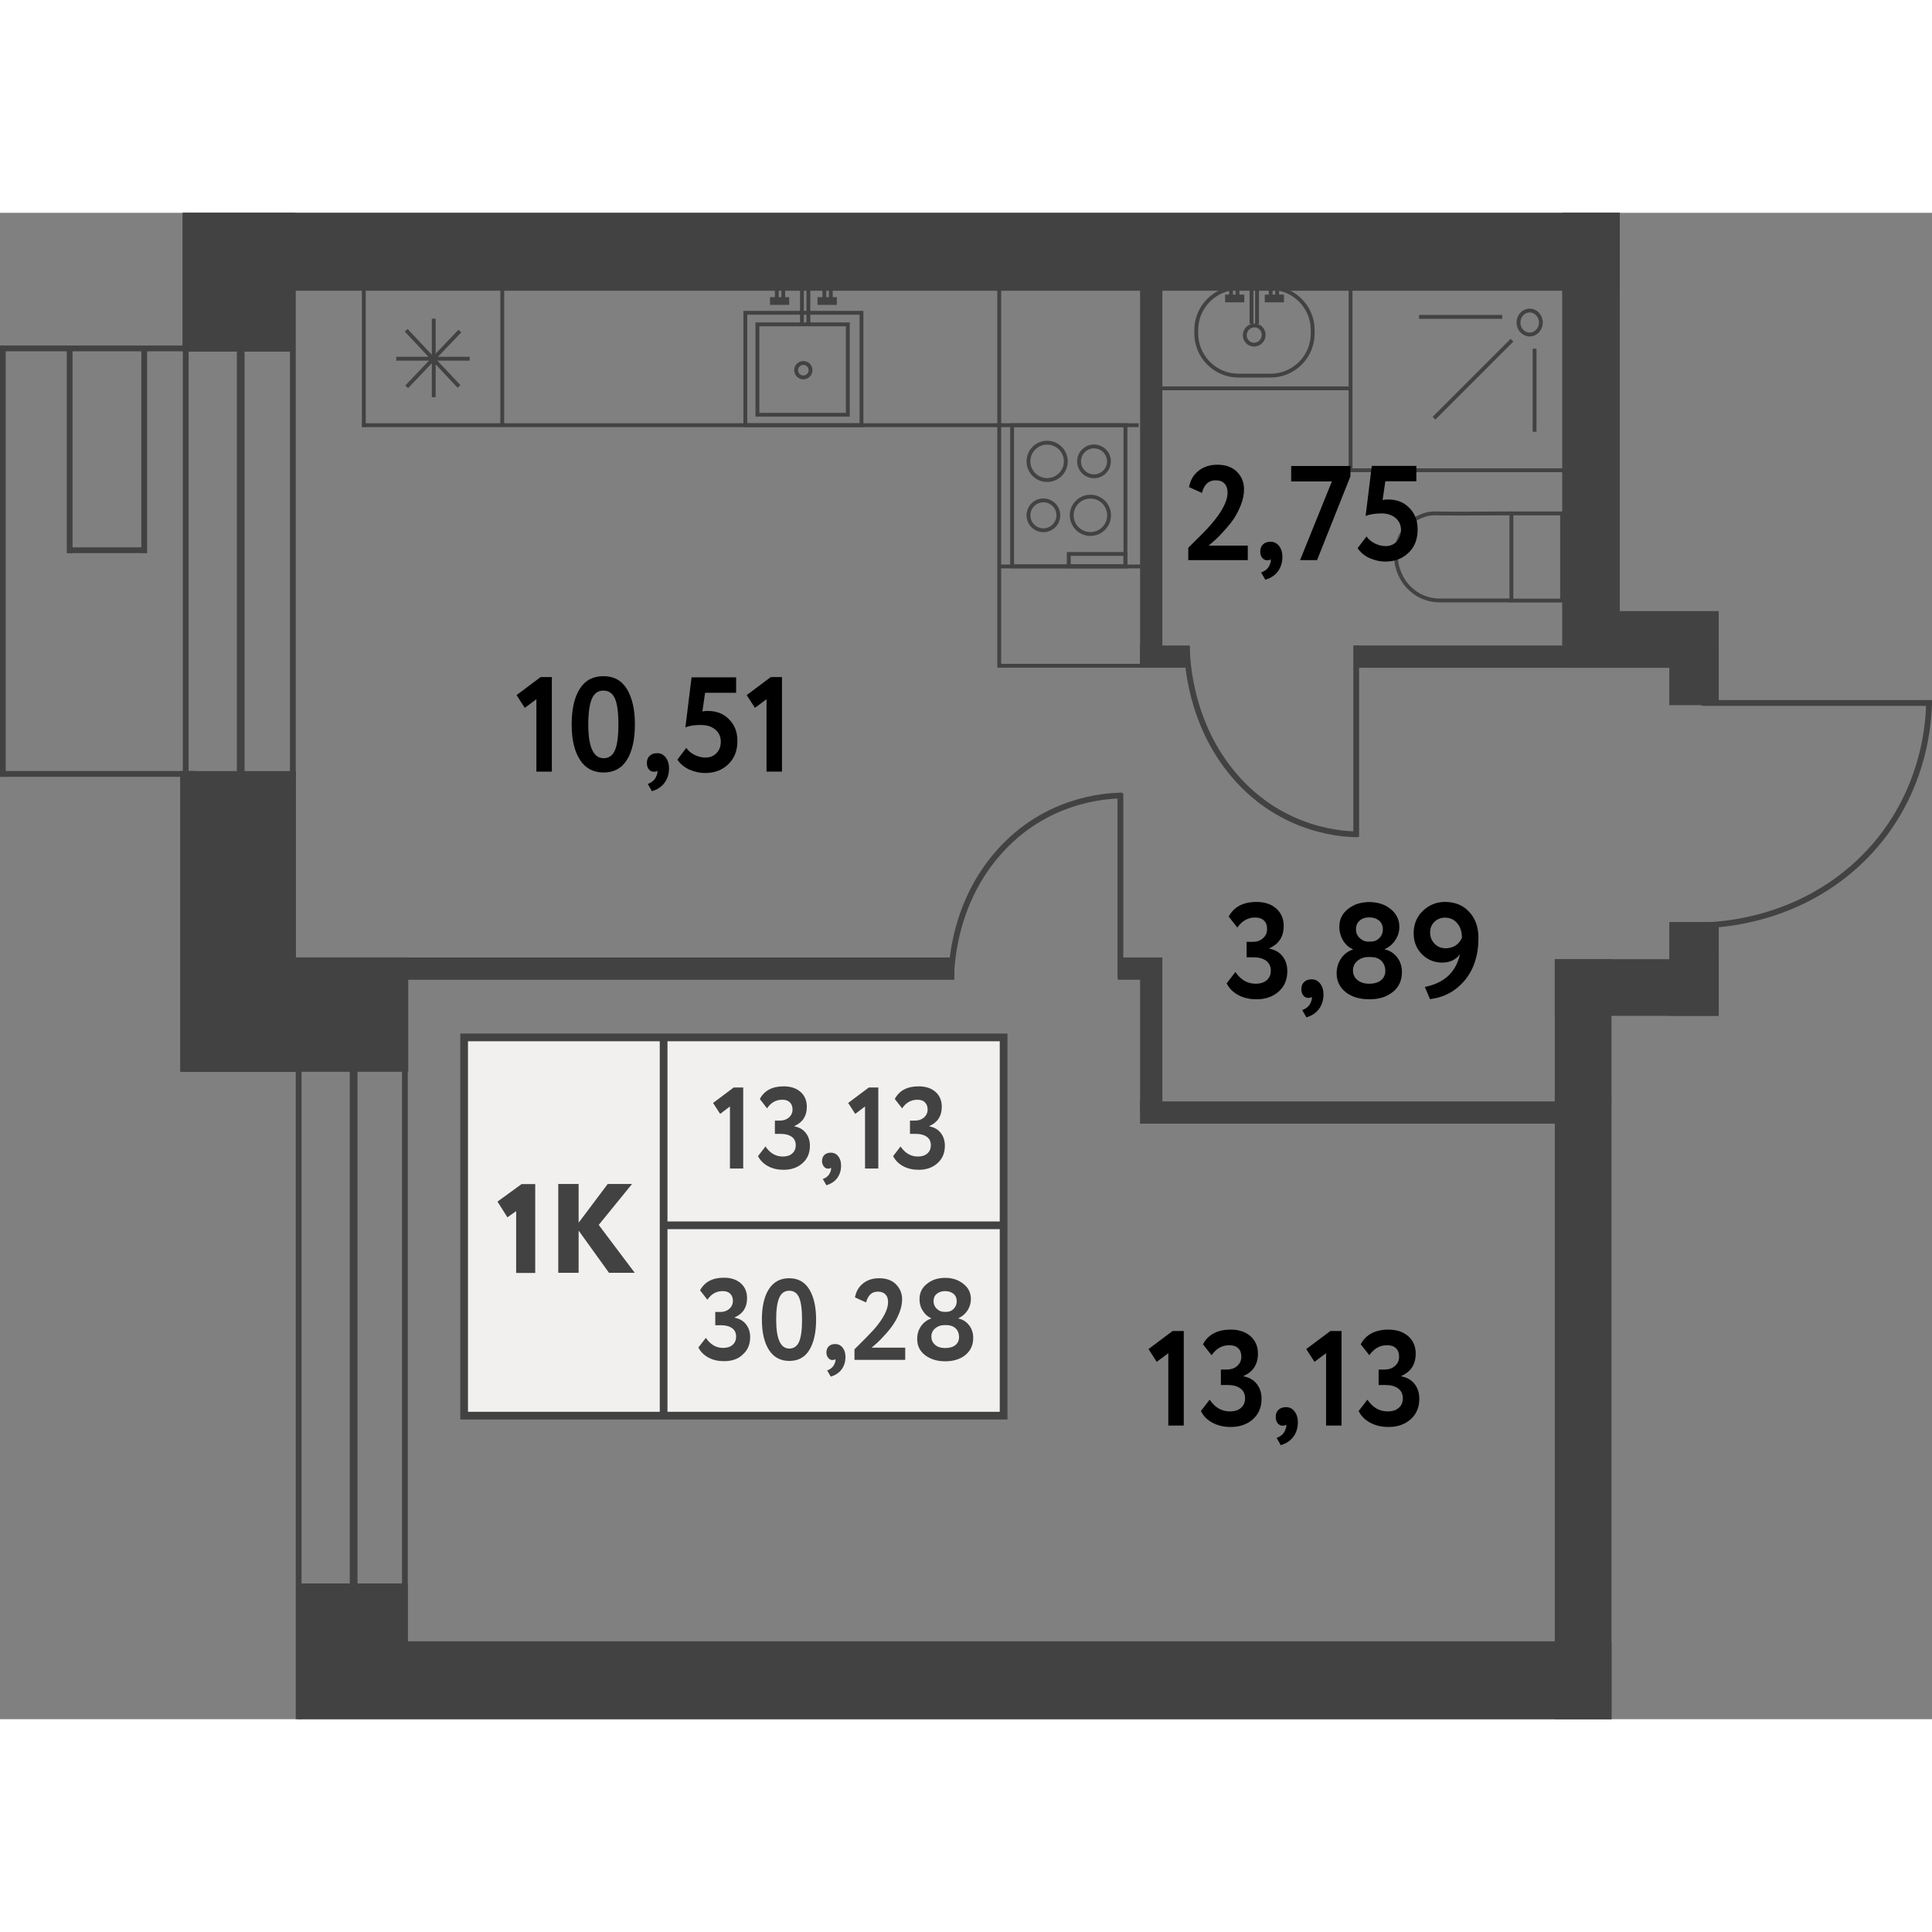 <?xml version="1.0" encoding="utf-8"?>
<!-- Generator: Adobe Illustrator 27.6.1, SVG Export Plug-In . SVG Version: 6.00 Build 0)  --><svg version="1.1" id="Слой_1" xmlns="http://www.w3.org/2000/svg" xmlns:xlink="http://www.w3.org/1999/xlink" x="0px" y="0px"
	 w="150.02px" h="116.97px" viewBox="0 0 150.02 116.97" enable-background="new 0 0 150.02 116.97" xml:space="preserve" width="200" height="200">
<rect x="0" y="0" width="150.02" height="116.97" fill="#808080" stroke="none"/>
<line fill="#424242" stroke="#424242" stroke-width="0.448" stroke-miterlimit="10" x1="14.42" y1="43.35" x2="14.42" y2="0"/>
<line fill="none" stroke="#424242" stroke-width="0.598" stroke-miterlimit="10" x1="18.69" y1="3.31" x2="18.69" y2="43.79"/>
<line fill="none" stroke="#424242" stroke-width="0.448" stroke-miterlimit="10" x1="22.74" y1="4.79" x2="22.74" y2="43.79"/>
<line fill="none" stroke="#424242" stroke-width="0.448" stroke-miterlimit="10" x1="31.44" y1="65.44" x2="31.44" y2="116.18"/>
<line fill="none" stroke="#424242" stroke-width="0.448" stroke-miterlimit="10" x1="23.19" y1="116.97" x2="23.19" y2="65.88"/>
<line fill="none" stroke="#424242" stroke-width="0.598" stroke-miterlimit="10" x1="27.46" y1="65.88" x2="27.46" y2="113.95"/>
<g>
	<line fill="none" stroke="#424242" stroke-width="0.448" stroke-miterlimit="10" x1="15.16" y1="43.57" x2="0.02" y2="43.57"/>
	<line fill="none" stroke="#424242" stroke-width="0.448" stroke-miterlimit="10" x1="14.29" y1="10.53" x2="0.02" y2="10.53"/>
	<line fill="none" stroke="#424242" stroke-width="0.448" stroke-miterlimit="10" x1="0.22" y1="43.79" x2="0.22" y2="10.32"/>
	<line fill="none" stroke="#424242" stroke-width="0.448" stroke-miterlimit="10" x1="5.41" y1="26.43" x2="5.41" y2="10.53"/>
	<line fill="none" stroke="#424242" stroke-width="0.448" stroke-miterlimit="10" x1="11" y1="26.2" x2="5.24" y2="26.2"/>
	<line fill="none" stroke="#424242" stroke-width="0.448" stroke-miterlimit="10" x1="11.2" y1="26.43" x2="11.2" y2="10.53"/>
</g>
<rect x="14.18" fill="#424242" width="8.75" height="10.78"/>
<rect x="13.99" y="43.35" fill="#424242" width="8.99" height="23.36"/>
<rect x="22.66" y="57.82" fill="#424242" width="9.04" height="8.88"/>
<rect x="23.19" y="106.43" fill="#424242" width="8.47" height="8.75"/>
<rect x="93.43" y="85.26" transform="matrix(9.039975e-11 -1 1 9.039975e-11 35.47 210.401)" fill="#424242" width="59.02" height="4.4"/>
<rect x="120.73" y="68.61" fill="#424242" width="4.4" height="0.48"/>
<rect x="129.62" y="34.03" fill="#424242" width="3.84" height="4.2"/>
<rect x="117.09" y="21.67" transform="matrix(9.942910e-10 -1 1 9.942910e-10 83.491 152.418)" fill="#424242" width="1.73" height="25.58"/>
<rect x="89.59" y="32.53" transform="matrix(1.511911e-10 -1 1 1.511911e-10 55.991 124.917)" fill="#424242" width="1.73" height="3.86"/>
<rect x="47.23" y="32.69" transform="matrix(2.016930e-09 -1 1 2.016930e-09 -10.598 106.784)" fill="#424242" width="1.73" height="52.01"/>
<rect x="103.98" y="53.55" transform="matrix(1.267274e-09 -1 1 1.267274e-09 34.973 174.709)" fill="#424242" width="1.73" height="32.64"/>
<rect x="71.14" y="62.98" transform="matrix(1.318981e-10 -1 1 1.318981e-10 -39.781 188.113)" fill="#424242" width="6.05" height="101.94"/>
<rect x="67.16" y="-52.56" transform="matrix(1.418128e-10 -1 1 1.418128e-10 67.156 73.21)" fill="#424242" width="6.05" height="111.18"/>
<rect x="129.62" y="55.07" fill="#424242" width="3.84" height="7.28"/>
<rect x="87.66" y="56.97" transform="matrix(-1.217923e-10 -1 1 -1.217923e-10 29.832 147.213)" fill="#424242" width="1.73" height="3.44"/>
<rect x="88.52" y="57.82" transform="matrix(-1 3.622284e-10 -3.622284e-10 -1 178.778 127.693)" fill="#424242" width="1.73" height="12.04"/>
<rect x="88.52" y="5.23" transform="matrix(-1 9.123954e-10 -9.123954e-10 -1 178.778 40.395)" fill="#424242" width="1.73" height="29.94"/>
<g>
	<line fill="none" stroke="#424242" stroke-width="0.448" stroke-miterlimit="10" x1="132.13" y1="38.06" x2="150.02" y2="38.06"/>
	<path fill="none" stroke="#424242" stroke-width="0.448" stroke-miterlimit="10" d="M132.22,55.32c1.36-0.03,7.18-0.3,12.04-4.8
		c5.43-5.04,5.53-11.54,5.53-12.66"/>
</g>
<g>
	<line fill="none" stroke="#424242" stroke-width="0.448" stroke-miterlimit="10" x1="105.31" y1="33.6" x2="105.31" y2="48.45"/>
	<path fill="none" stroke="#424242" stroke-width="0.448" stroke-miterlimit="10" d="M92.16,33.68c0.02,1.13,0.23,5.96,3.66,9.99
		c3.83,4.5,8.78,4.59,9.64,4.59"/>
</g>
<g>
	<g id="XMLID_00000182493487587267115250000017575374653280674733_">
		<g>
		</g>
		<g>
			<polyline fill="none" stroke="#424242" stroke-width="0.448" stroke-miterlimit="10" points="87,59.42 87,45.25 87,45.07 			"/>
			<path fill="none" stroke="#424242" stroke-width="0.448" stroke-miterlimit="10" d="M73.86,59.33c0.03-1.08,0.24-5.75,3.67-9.64
				c3.64-4.15,8.3-4.41,9.47-4.44c0.06,0,0.12,0,0.15,0"/>
		</g>
	</g>
</g>
<g>
	
		<rect x="117.36" y="23.34" fill="none" stroke="#424242" stroke-width="0.299" stroke-miterlimit="10" width="3.94" height="6.77"/>
	<path fill="none" stroke="#424242" stroke-width="0.299" stroke-miterlimit="10" d="M117.36,23.34c-3.08,0.02-5.22,0.02-5.8,0
		c-0.07,0-0.29-0.01-0.57,0.03c-0.13,0.02-0.53,0.1-0.97,0.35c-0.13,0.08-0.58,0.35-0.98,0.9c-0.49,0.68-0.6,1.36-0.62,1.58
		c-0.02,0.16-0.08,0.71,0.11,1.38c0.08,0.28,0.23,0.67,0.51,1.08c0.15,0.21,0.73,0.99,1.79,1.3c0.36,0.11,0.67,0.13,0.88,0.14h5.58"
		/>
</g>
<g>
	
		<rect x="104.87" y="5.68" fill="none" stroke="#424242" stroke-width="0.299" stroke-miterlimit="10" width="16.65" height="14.31"/>
	<g>
		<ellipse fill="none" stroke="#424242" stroke-width="0.299" stroke-miterlimit="10" cx="118.78" cy="8.52" rx="0.87" ry="0.93"/>
		<line fill="none" stroke="#424242" stroke-width="0.299" stroke-miterlimit="10" x1="119.16" y1="10.55" x2="119.16" y2="17"/>
		<line fill="none" stroke="#424242" stroke-width="0.299" stroke-miterlimit="10" x1="110.19" y1="8.08" x2="116.65" y2="8.08"/>
		<line fill="none" stroke="#424242" stroke-width="0.299" stroke-miterlimit="10" x1="117.41" y1="9.89" x2="111.35" y2="15.95"/>
	</g>
</g>
<line fill="none" stroke="#424242" stroke-width="0.299" stroke-miterlimit="10" x1="89.77" y1="13.63" x2="104.87" y2="13.63"/>
<line fill="none" stroke="#424242" stroke-width="0.299" stroke-miterlimit="10" x1="28.13" y1="16.49" x2="77.77" y2="16.49"/>
<g>
	<g>
		<path fill="none" stroke="#424242" stroke-width="0.299" stroke-miterlimit="10" d="M101.93,9.38V9.09
			c0-1.79-1.47-3.26-3.26-3.26h-2.52c-1.79,0-3.26,1.47-3.26,3.26v0.29c0,1.79,1.47,3.26,3.26,3.26h2.52
			C100.47,12.64,101.93,11.17,101.93,9.38z"/>
		
			<ellipse transform="matrix(0.443 -0.896 0.896 0.443 45.771 92.584)" fill="none" stroke="#424242" stroke-width="0.299" stroke-miterlimit="10" cx="97.41" cy="9.45" rx="0.75" ry="0.73"/>
	</g>
	<g>
		<g>
			<line fill="none" stroke="#424242" stroke-width="0.299" stroke-miterlimit="10" x1="98.67" y1="5.23" x2="98.67" y2="6.53"/>
			<line fill="none" stroke="#424242" stroke-width="0.299" stroke-miterlimit="10" x1="99.17" y1="5.23" x2="99.17" y2="6.53"/>
			<line fill="none" stroke="#424242" stroke-width="0.598" stroke-miterlimit="10" x1="98.21" y1="6.65" x2="99.7" y2="6.65"/>
		</g>
		<g>
			<line fill="none" stroke="#424242" stroke-width="0.299" stroke-miterlimit="10" x1="95.59" y1="5.18" x2="95.59" y2="6.53"/>
			<line fill="none" stroke="#424242" stroke-width="0.299" stroke-miterlimit="10" x1="96.09" y1="5.18" x2="96.09" y2="6.53"/>
			<line fill="none" stroke="#424242" stroke-width="0.598" stroke-miterlimit="10" x1="95.13" y1="6.65" x2="96.62" y2="6.65"/>
		</g>
		<line fill="none" stroke="#424242" stroke-width="0.299" stroke-miterlimit="10" x1="97.18" y1="5.68" x2="97.18" y2="8.62"/>
		<line fill="none" stroke="#424242" stroke-width="0.299" stroke-miterlimit="10" x1="97.61" y1="5.68" x2="97.61" y2="8.63"/>
	</g>
</g>
<g>
	
		<rect x="58.02" y="7.62" transform="matrix(4.481755e-11 -1 1 4.481755e-11 50.254 74.512)" fill="none" stroke="#424242" stroke-width="0.299" stroke-miterlimit="10" width="8.73" height="9.02"/>
	<circle fill="none" stroke="#424242" stroke-width="0.299" stroke-miterlimit="10" cx="62.38" cy="12.22" r="0.56"/>
	<g>
		<g>
			<line fill="none" stroke="#424242" stroke-width="0.299" stroke-miterlimit="10" x1="60.82" y1="5.38" x2="60.82" y2="6.72"/>
			<line fill="none" stroke="#424242" stroke-width="0.299" stroke-miterlimit="10" x1="60.32" y1="5.38" x2="60.32" y2="6.72"/>
			<line fill="none" stroke="#424242" stroke-width="0.598" stroke-miterlimit="10" x1="61.28" y1="6.85" x2="59.79" y2="6.85"/>
		</g>
		<g>
			<line fill="none" stroke="#424242" stroke-width="0.299" stroke-miterlimit="10" x1="64.51" y1="5.38" x2="64.51" y2="6.72"/>
			<line fill="none" stroke="#424242" stroke-width="0.299" stroke-miterlimit="10" x1="64.01" y1="5.38" x2="64.01" y2="6.72"/>
			<line fill="none" stroke="#424242" stroke-width="0.598" stroke-miterlimit="10" x1="64.98" y1="6.85" x2="63.48" y2="6.85"/>
		</g>
	</g>
	<line fill="none" stroke="#424242" stroke-width="0.299" stroke-miterlimit="10" x1="62.77" y1="5.59" x2="62.77" y2="8.74"/>
	<line fill="none" stroke="#424242" stroke-width="0.299" stroke-miterlimit="10" x1="62.27" y1="5.51" x2="62.27" y2="8.74"/>
	
		<rect x="58.81" y="8.66" transform="matrix(4.532292e-11 -1 1 4.532292e-11 50.154 74.489)" fill="none" stroke="#424242" stroke-width="0.299" stroke-miterlimit="10" width="7.02" height="7.02"/>
</g>
<g>
	<g>
		
			<rect x="78.59" y="16.49" fill="none" stroke="#424242" stroke-width="0.299" stroke-miterlimit="10" width="8.8" height="10.96"/>
		<g>
			<g>
				<circle fill="none" stroke="#424242" stroke-width="0.299" stroke-miterlimit="10" cx="81.31" cy="19.3" r="1.45"/>
				<circle fill="none" stroke="#424242" stroke-width="0.299" stroke-miterlimit="10" cx="84.95" cy="19.3" r="1.16"/>
			</g>
			<g>
				<circle fill="none" stroke="#424242" stroke-width="0.299" stroke-miterlimit="10" cx="84.67" cy="23.49" r="1.45"/>
				<circle fill="none" stroke="#424242" stroke-width="0.299" stroke-miterlimit="10" cx="81.02" cy="23.49" r="1.16"/>
			</g>
		</g>
		
			<rect x="82.99" y="26.49" fill="none" stroke="#424242" stroke-width="0.299" stroke-miterlimit="10" width="4.4" height="0.96"/>
	</g>
	<line fill="none" stroke="#424242" stroke-width="0.299" stroke-miterlimit="10" x1="77.37" y1="16.49" x2="88.42" y2="16.49"/>
	<line fill="none" stroke="#424242" stroke-width="0.299" stroke-miterlimit="10" x1="77.52" y1="27.46" x2="88.56" y2="27.46"/>
</g>
<g>
	<line fill="none" stroke="#424242" stroke-width="0.299" stroke-miterlimit="10" x1="33.68" y1="8.22" x2="33.68" y2="14.32"/>
	<line fill="none" stroke="#424242" stroke-width="0.299" stroke-miterlimit="10" x1="30.77" y1="11.33" x2="36.47" y2="11.33"/>
	<line fill="none" stroke="#424242" stroke-width="0.299" stroke-miterlimit="10" x1="31.54" y1="9.12" x2="35.64" y2="13.48"/>
	<line fill="none" stroke="#424242" stroke-width="0.299" stroke-miterlimit="10" x1="35.71" y1="9.18" x2="31.58" y2="13.51"/>
</g>
<line fill="none" stroke="#424242" stroke-width="0.299" stroke-miterlimit="10" x1="77.59" y1="4.46" x2="77.59" y2="35.32"/>
<line fill="none" stroke="#424242" stroke-width="0.299" stroke-miterlimit="10" x1="28.25" y1="4.04" x2="28.25" y2="16.64"/>
<line fill="none" stroke="#424242" stroke-width="0.299" stroke-miterlimit="10" x1="39" y1="4.46" x2="39" y2="16.49"/>
<line fill="none" stroke="#424242" stroke-width="0.299" stroke-miterlimit="10" x1="77.59" y1="35.17" x2="91.47" y2="35.17"/>
<g>
	<path fill="#010000" d="M89.82,89.22l-0.64-0.99l1.87-1.4h0.87v7.34h-1.2v-5.62L89.82,89.22z"/>
	<path fill="#010000" d="M95.57,94.28c-0.54,0-1.01-0.11-1.42-0.33c-0.41-0.22-0.71-0.52-0.9-0.91l0.68-0.88
		c0.41,0.61,0.93,0.91,1.57,0.91c0.37,0,0.66-0.09,0.87-0.28c0.21-0.19,0.31-0.43,0.31-0.73c0-0.33-0.12-0.59-0.36-0.77
		s-0.57-0.27-1-0.27H94.8v-1.2h0.47c0.32,0,0.59-0.09,0.8-0.28c0.22-0.19,0.32-0.43,0.32-0.72c0-0.28-0.08-0.5-0.24-0.65
		c-0.16-0.16-0.39-0.24-0.69-0.24c-0.56,0-1.02,0.26-1.38,0.78l-0.67-0.85c0.4-0.76,1.13-1.14,2.16-1.14c0.63,0,1.14,0.17,1.53,0.51
		c0.38,0.34,0.58,0.79,0.58,1.35c0,0.83-0.37,1.41-1.12,1.74v0.03c0.44,0.08,0.78,0.27,1.03,0.59s0.37,0.7,0.37,1.16
		c0,0.66-0.23,1.19-0.68,1.59C96.83,94.08,96.26,94.28,95.57,94.28z"/>
	<path fill="#010000" d="M99.06,93.5c0-0.23,0.07-0.42,0.21-0.55c0.14-0.14,0.34-0.21,0.59-0.21c0.27,0,0.49,0.11,0.66,0.33
		c0.17,0.22,0.26,0.5,0.26,0.84c0,0.44-0.12,0.82-0.35,1.13c-0.23,0.31-0.56,0.53-0.98,0.65l-0.32-0.56
		c0.31-0.12,0.53-0.3,0.64-0.55c0.1-0.22,0.14-0.38,0.09-0.48c-0.04,0.06-0.13,0.08-0.27,0.08c-0.15,0-0.27-0.06-0.38-0.19
		S99.06,93.68,99.06,93.5z"/>
	<path fill="#010000" d="M102.07,89.22l-0.64-0.99l1.87-1.4h0.87v7.34h-1.2v-5.62L102.07,89.22z"/>
	<path fill="#010000" d="M107.82,94.28c-0.54,0-1.01-0.11-1.42-0.33c-0.41-0.22-0.71-0.52-0.9-0.91l0.68-0.88
		c0.41,0.61,0.93,0.91,1.57,0.91c0.37,0,0.66-0.09,0.87-0.28c0.21-0.19,0.31-0.43,0.31-0.73c0-0.33-0.12-0.59-0.36-0.77
		s-0.57-0.27-1-0.27h-0.52v-1.2h0.47c0.32,0,0.59-0.09,0.8-0.28c0.22-0.19,0.32-0.43,0.32-0.72c0-0.28-0.08-0.5-0.24-0.65
		c-0.16-0.16-0.39-0.24-0.69-0.24c-0.56,0-1.02,0.26-1.38,0.78l-0.67-0.85c0.4-0.76,1.13-1.14,2.16-1.14c0.63,0,1.14,0.17,1.53,0.51
		c0.38,0.34,0.58,0.79,0.58,1.35c0,0.83-0.37,1.41-1.12,1.74v0.03c0.44,0.08,0.78,0.27,1.03,0.59s0.37,0.7,0.37,1.16
		c0,0.66-0.23,1.19-0.68,1.59C109.08,94.08,108.51,94.28,107.82,94.28z"/>
</g>
<g>
	<path fill="#010000" d="M40.75,38.44l-0.64-0.99l1.87-1.4h0.87v7.34h-1.2v-5.62L40.75,38.44z"/>
	<path fill="#010000" d="M46.85,35.98c0.82,0,1.42,0.33,1.83,1c0.41,0.68,0.62,1.59,0.62,2.74c0,1.18-0.21,2.1-0.62,2.76
		c-0.41,0.66-1.01,0.98-1.81,0.98c-0.8,0-1.42-0.33-1.84-0.99c-0.43-0.66-0.64-1.58-0.64-2.75c0-1.18,0.21-2.1,0.63-2.76
		C45.43,36.31,46.04,35.98,46.85,35.98z M45.68,39.73c0,1.75,0.4,2.62,1.19,2.62c0.41,0,0.71-0.21,0.88-0.62
		c0.18-0.41,0.27-1.08,0.27-2.01c0-0.92-0.09-1.59-0.27-2c-0.18-0.41-0.48-0.62-0.9-0.62c-0.41,0-0.71,0.21-0.89,0.63
		S45.68,38.83,45.68,39.73z"/>
	<path fill="#010000" d="M50.23,42.72c0-0.23,0.07-0.42,0.21-0.55c0.14-0.14,0.34-0.21,0.59-0.21c0.27,0,0.49,0.11,0.66,0.33
		c0.17,0.22,0.26,0.5,0.26,0.84c0,0.44-0.12,0.82-0.35,1.13c-0.23,0.31-0.56,0.53-0.98,0.65l-0.32-0.56
		c0.31-0.12,0.53-0.3,0.64-0.55c0.1-0.22,0.14-0.38,0.09-0.48c-0.04,0.06-0.13,0.08-0.27,0.08c-0.15,0-0.27-0.06-0.38-0.19
		S50.23,42.91,50.23,42.72z"/>
	<path fill="#010000" d="M53.22,39.96l0.48-3.89h3.46v1.2h-2.41l-0.21,1.45c0.14-0.03,0.28-0.04,0.42-0.04
		c0.67,0,1.22,0.21,1.64,0.64c0.44,0.43,0.66,0.99,0.66,1.69c0,0.76-0.24,1.37-0.72,1.82c-0.47,0.45-1.07,0.67-1.8,0.67
		c-0.4,0-0.8-0.09-1.22-0.27c-0.39-0.18-0.7-0.44-0.92-0.77l0.69-0.91c0.15,0.22,0.36,0.4,0.64,0.54c0.28,0.14,0.56,0.21,0.84,0.21
		c0.35,0,0.64-0.11,0.86-0.34c0.23-0.23,0.34-0.53,0.34-0.89c0-0.38-0.14-0.7-0.42-0.94s-0.66-0.36-1.13-0.36
		C53.92,39.77,53.52,39.83,53.22,39.96z"/>
	<path fill="#010000" d="M58.62,38.44l-0.64-0.99l1.87-1.4h0.87v7.34h-1.2v-5.62L58.62,38.44z"/>
</g>
<g>
	<path fill="#010000" d="M96.87,26.97h-4.6v-0.96c0.84-0.82,1.43-1.42,1.75-1.79c0.86-0.99,1.3-1.82,1.3-2.5
		c0-0.3-0.08-0.53-0.24-0.7c-0.16-0.17-0.39-0.25-0.69-0.25c-0.54,0-0.89,0.33-1.06,0.98l-1-0.45c0.1-0.54,0.34-0.96,0.74-1.27
		c0.39-0.31,0.88-0.47,1.46-0.47c0.66,0,1.16,0.19,1.53,0.56c0.36,0.37,0.54,0.82,0.54,1.35c0,0.38-0.08,0.78-0.24,1.2
		c-0.16,0.41-0.35,0.77-0.55,1.08c-0.22,0.32-0.47,0.63-0.76,0.94c-0.25,0.28-0.48,0.52-0.69,0.71c-0.1,0.1-0.28,0.24-0.51,0.44
		h3.04V26.97z"/>
	<path fill="#010000" d="M97.86,26.3c0-0.23,0.07-0.42,0.21-0.55c0.14-0.14,0.34-0.21,0.59-0.21c0.27,0,0.49,0.11,0.66,0.33
		c0.17,0.22,0.26,0.5,0.26,0.84c0,0.44-0.12,0.82-0.35,1.13c-0.23,0.31-0.56,0.53-0.98,0.65l-0.32-0.56
		c0.31-0.12,0.53-0.3,0.64-0.55c0.1-0.22,0.14-0.38,0.09-0.48c-0.04,0.06-0.13,0.08-0.27,0.08c-0.15,0-0.27-0.06-0.38-0.19
		S97.86,26.49,97.86,26.3z"/>
	<path fill="#010000" d="M103.42,20.86h-3.16v-1.2h4.6v0.8l-2.59,6.51h-1.32L103.42,20.86z"/>
	<path fill="#010000" d="M106.04,23.54l0.48-3.89h3.46v1.2h-2.41l-0.21,1.45c0.14-0.03,0.28-0.04,0.42-0.04
		c0.67,0,1.22,0.21,1.64,0.64c0.44,0.43,0.66,0.99,0.66,1.69c0,0.76-0.24,1.37-0.72,1.82c-0.47,0.45-1.07,0.67-1.8,0.67
		c-0.4,0-0.8-0.09-1.22-0.27c-0.39-0.18-0.7-0.44-0.92-0.77l0.69-0.91c0.15,0.22,0.36,0.4,0.64,0.54c0.28,0.14,0.56,0.21,0.84,0.21
		c0.35,0,0.64-0.12,0.86-0.35s0.34-0.53,0.34-0.89c0-0.38-0.14-0.7-0.42-0.94c-0.28-0.24-0.66-0.36-1.13-0.36
		C106.74,23.35,106.33,23.42,106.04,23.54z"/>
</g>
<g>
	<path fill="#010000" d="M97.57,61.07c-0.54,0-1.01-0.11-1.42-0.33c-0.41-0.22-0.71-0.52-0.9-0.91l0.68-0.88
		c0.41,0.61,0.93,0.91,1.57,0.91c0.37,0,0.66-0.09,0.87-0.28c0.21-0.19,0.31-0.43,0.31-0.73c0-0.33-0.12-0.59-0.36-0.77
		s-0.57-0.27-1-0.27h-0.52v-1.2h0.47c0.32,0,0.59-0.09,0.8-0.28c0.22-0.19,0.32-0.43,0.32-0.72c0-0.28-0.08-0.5-0.24-0.65
		c-0.16-0.16-0.39-0.24-0.69-0.24c-0.56,0-1.02,0.26-1.38,0.78l-0.67-0.85c0.4-0.76,1.13-1.14,2.16-1.14c0.63,0,1.14,0.17,1.53,0.51
		c0.38,0.34,0.58,0.79,0.58,1.35c0,0.83-0.37,1.41-1.12,1.74v0.03c0.44,0.08,0.78,0.27,1.03,0.59s0.37,0.7,0.37,1.16
		c0,0.66-0.23,1.19-0.68,1.59C98.83,60.87,98.26,61.07,97.57,61.07z"/>
	<path fill="#010000" d="M101.05,60.28c0-0.23,0.07-0.42,0.21-0.55c0.14-0.14,0.34-0.21,0.59-0.21c0.27,0,0.49,0.11,0.66,0.33
		c0.17,0.22,0.26,0.5,0.26,0.84c0,0.44-0.12,0.82-0.35,1.13c-0.23,0.31-0.56,0.53-0.98,0.65l-0.32-0.56
		c0.31-0.12,0.53-0.3,0.64-0.55c0.1-0.22,0.14-0.38,0.09-0.48c-0.04,0.06-0.13,0.08-0.27,0.08c-0.15,0-0.27-0.06-0.38-0.19
		S101.05,60.47,101.05,60.28z"/>
	<path fill="#010000" d="M103.79,59.06c0-0.45,0.12-0.83,0.35-1.17c0.23-0.33,0.53-0.56,0.91-0.68v-0.03
		c-0.31-0.13-0.56-0.35-0.75-0.66S104,55.84,104,55.44c0-0.57,0.22-1.03,0.67-1.38c0.45-0.36,1-0.54,1.65-0.54
		c0.66,0,1.22,0.18,1.66,0.54c0.45,0.36,0.68,0.82,0.68,1.38c0,0.37-0.1,0.71-0.31,1.03c-0.21,0.32-0.48,0.55-0.82,0.7v0.03
		c0.38,0.08,0.7,0.28,0.95,0.6s0.38,0.7,0.38,1.16c0,0.66-0.24,1.17-0.72,1.55c-0.47,0.38-1.07,0.56-1.81,0.56s-1.35-0.18-1.82-0.54
		C104.03,60.15,103.79,59.66,103.79,59.06z M106.43,57.79h-0.18c-0.33,0-0.61,0.1-0.84,0.29c-0.23,0.19-0.35,0.44-0.35,0.75
		c0,0.3,0.11,0.55,0.34,0.74s0.53,0.29,0.9,0.29c0.41,0,0.73-0.09,0.95-0.28c0.22-0.19,0.33-0.44,0.32-0.75
		c-0.01-0.32-0.12-0.57-0.32-0.76C107.05,57.88,106.78,57.79,106.43,57.79z M106.24,56.59h0.2c0.26,0,0.49-0.09,0.67-0.28
		c0.18-0.18,0.27-0.41,0.27-0.66c0-0.29-0.1-0.52-0.29-0.69c-0.2-0.16-0.45-0.25-0.77-0.25c-0.31,0-0.57,0.09-0.75,0.26
		c-0.19,0.17-0.28,0.4-0.28,0.67c0,0.26,0.09,0.48,0.28,0.66S105.96,56.59,106.24,56.59z"/>
	<path fill="#010000" d="M114.8,56.31c0,1.35-0.36,2.45-1.07,3.3c-0.7,0.83-1.59,1.31-2.69,1.45l-0.4-0.95
		c1.51-0.3,2.42-1.15,2.73-2.55c-0.32,0.44-0.78,0.66-1.39,0.66c-0.61,0-1.14-0.22-1.57-0.65c-0.42-0.43-0.64-0.97-0.64-1.62
		c0-0.72,0.25-1.31,0.74-1.77c0.49-0.45,1.05-0.67,1.68-0.67c0.8,0,1.43,0.26,1.89,0.77C114.57,54.8,114.8,55.47,114.8,56.31z
		 M113.52,56.3c0-0.46-0.12-0.84-0.36-1.13s-0.56-0.44-0.96-0.44c-0.33,0-0.61,0.12-0.83,0.34c-0.22,0.22-0.32,0.49-0.32,0.81
		c0,0.34,0.11,0.63,0.34,0.87c0.23,0.24,0.52,0.36,0.88,0.36C112.86,57.09,113.27,56.83,113.52,56.3z"/>
</g>
<g>
	<g>
		
			<rect x="36.04" y="64.03" fill="#F1F0EF" stroke="#424242" stroke-width="0.598" stroke-miterlimit="10" width="41.89" height="29.37"/>
		<line fill="none" stroke="#424242" stroke-width="0.598" stroke-miterlimit="10" x1="51.53" y1="63.85" x2="51.53" y2="93.4"/>
	</g>
	<line fill="none" stroke="#424242" stroke-width="0.598" stroke-miterlimit="10" x1="51.47" y1="78.62" x2="77.94" y2="78.62"/>
	<g>
		<path fill="#424242" d="M39.4,78l-0.77-1.22l1.87-1.36h1.06v6.9h-1.48v-4.8L39.4,78z"/>
		<path fill="#424242" d="M44.93,82.31h-1.58v-6.9h1.58v3.01l2.26-3.01h1.89l-2.59,3.18l2.8,3.72h-2l-2.36-3.28V82.31z"/>
	</g>
	<g>
		<path fill="#424242" d="M55.92,69.97l-0.55-0.85l1.6-1.2h0.74v6.29h-1.03v-4.82L55.92,69.97z"/>
		<path fill="#424242" d="M60.85,74.31c-0.46,0-0.86-0.09-1.21-0.28s-0.61-0.45-0.78-0.78l0.58-0.75c0.35,0.52,0.8,0.78,1.34,0.78
			c0.32,0,0.56-0.08,0.74-0.24c0.18-0.16,0.27-0.37,0.27-0.63c0-0.29-0.1-0.51-0.31-0.66s-0.49-0.23-0.86-0.23h-0.45v-1.03h0.4
			c0.27,0,0.5-0.08,0.69-0.24c0.18-0.16,0.28-0.37,0.28-0.62c0-0.24-0.07-0.42-0.21-0.56s-0.33-0.2-0.59-0.2
			c-0.48,0-0.88,0.22-1.18,0.67L59,68.81c0.35-0.65,0.96-0.98,1.85-0.98c0.54,0,0.98,0.14,1.31,0.43c0.33,0.29,0.49,0.68,0.49,1.16
			c0,0.71-0.32,1.21-0.96,1.49v0.03c0.38,0.07,0.67,0.24,0.88,0.51s0.32,0.6,0.32,0.99c0,0.57-0.19,1.02-0.58,1.36
			C61.93,74.14,61.44,74.31,60.85,74.31z"/>
		<path fill="#424242" d="M63.83,73.64c0-0.2,0.06-0.36,0.18-0.48c0.12-0.12,0.29-0.18,0.51-0.18c0.23,0,0.42,0.09,0.57,0.28
			s0.22,0.43,0.22,0.72c0,0.38-0.1,0.7-0.3,0.97c-0.2,0.27-0.48,0.45-0.84,0.56l-0.28-0.48c0.27-0.1,0.45-0.26,0.55-0.47
			c0.09-0.19,0.12-0.32,0.08-0.41c-0.04,0.05-0.11,0.07-0.23,0.07c-0.12,0-0.23-0.05-0.32-0.17C63.88,73.93,63.83,73.8,63.83,73.64z
			"/>
		<path fill="#424242" d="M66.41,69.97l-0.55-0.85l1.6-1.2h0.74v6.29h-1.03v-4.82L66.41,69.97z"/>
		<path fill="#424242" d="M71.34,74.31c-0.46,0-0.86-0.09-1.21-0.28s-0.61-0.45-0.78-0.78l0.58-0.75c0.35,0.52,0.8,0.78,1.34,0.78
			c0.32,0,0.56-0.08,0.74-0.24c0.18-0.16,0.27-0.37,0.27-0.63c0-0.29-0.1-0.51-0.31-0.66s-0.49-0.23-0.86-0.23h-0.45v-1.03h0.4
			c0.27,0,0.5-0.08,0.69-0.24c0.18-0.16,0.28-0.37,0.28-0.62c0-0.24-0.07-0.42-0.21-0.56s-0.33-0.2-0.59-0.2
			c-0.48,0-0.88,0.22-1.18,0.67l-0.57-0.73c0.35-0.65,0.96-0.98,1.85-0.98c0.54,0,0.98,0.14,1.31,0.43
			c0.33,0.29,0.49,0.68,0.49,1.16c0,0.71-0.32,1.21-0.96,1.49v0.03c0.38,0.07,0.67,0.24,0.88,0.51s0.32,0.6,0.32,0.99
			c0,0.57-0.19,1.02-0.58,1.36C72.42,74.14,71.93,74.31,71.34,74.31z"/>
	</g>
	<g>
		<path fill="#424242" d="M56.22,89.17c-0.46,0-0.86-0.09-1.21-0.28s-0.61-0.45-0.78-0.78l0.58-0.75c0.35,0.52,0.8,0.78,1.34,0.78
			c0.32,0,0.56-0.08,0.74-0.24c0.18-0.16,0.27-0.37,0.27-0.63c0-0.29-0.1-0.51-0.31-0.66s-0.49-0.23-0.86-0.23h-0.45v-1.03h0.4
			c0.27,0,0.5-0.08,0.69-0.24c0.18-0.16,0.28-0.37,0.28-0.62c0-0.24-0.07-0.42-0.21-0.56s-0.33-0.2-0.59-0.2
			c-0.48,0-0.88,0.22-1.18,0.67l-0.57-0.73c0.35-0.65,0.96-0.98,1.85-0.98c0.54,0,0.98,0.14,1.31,0.43
			c0.33,0.29,0.49,0.68,0.49,1.16c0,0.71-0.32,1.21-0.96,1.49v0.03c0.38,0.07,0.67,0.24,0.88,0.51s0.32,0.6,0.32,0.99
			c0,0.57-0.19,1.02-0.58,1.36C57.31,89.01,56.82,89.17,56.22,89.17z"/>
		<path fill="#424242" d="M61.27,82.73c0.7,0,1.22,0.29,1.57,0.86c0.35,0.58,0.53,1.36,0.53,2.35c0,1.02-0.18,1.8-0.53,2.37
			s-0.87,0.84-1.55,0.84c-0.69,0-1.21-0.28-1.58-0.85c-0.36-0.57-0.55-1.35-0.55-2.36c0-1.01,0.18-1.8,0.54-2.36
			S60.58,82.73,61.27,82.73z M60.27,85.94c0,1.5,0.34,2.25,1.02,2.25c0.35,0,0.61-0.18,0.76-0.53s0.23-0.93,0.23-1.72
			c0-0.79-0.08-1.36-0.23-1.71s-0.41-0.53-0.77-0.53c-0.35,0-0.61,0.18-0.77,0.54S60.27,85.17,60.27,85.94z"/>
		<path fill="#424242" d="M64.17,88.5c0-0.2,0.06-0.36,0.18-0.48c0.12-0.12,0.29-0.18,0.51-0.18c0.23,0,0.42,0.09,0.57,0.28
			s0.22,0.43,0.22,0.72c0,0.38-0.1,0.7-0.3,0.97c-0.2,0.27-0.48,0.45-0.84,0.56l-0.28-0.48c0.27-0.1,0.45-0.26,0.55-0.47
			c0.09-0.19,0.12-0.32,0.08-0.41c-0.04,0.05-0.11,0.07-0.23,0.07c-0.12,0-0.23-0.05-0.32-0.17C64.22,88.8,64.17,88.66,64.17,88.5z"
			/>
		<path fill="#424242" d="M70.29,89.07h-3.94v-0.82c0.72-0.71,1.22-1.22,1.5-1.53c0.74-0.85,1.11-1.56,1.11-2.14
			c0-0.26-0.07-0.46-0.21-0.6s-0.33-0.21-0.59-0.21c-0.46,0-0.76,0.28-0.91,0.84l-0.86-0.39c0.08-0.46,0.29-0.82,0.63-1.09
			c0.34-0.27,0.75-0.4,1.25-0.4c0.56,0,1,0.16,1.31,0.48c0.31,0.32,0.47,0.7,0.47,1.16c0,0.32-0.07,0.67-0.21,1.03
			c-0.14,0.35-0.3,0.66-0.48,0.92c-0.18,0.27-0.4,0.54-0.65,0.81c-0.21,0.24-0.41,0.44-0.59,0.61c-0.09,0.08-0.24,0.21-0.44,0.38
			h2.61V89.07z"/>
		<path fill="#424242" d="M71.22,87.45c0-0.38,0.1-0.72,0.3-1c0.2-0.28,0.46-0.48,0.78-0.59v-0.03c-0.26-0.11-0.48-0.3-0.64-0.57
			C71.48,85,71.4,84.7,71.4,84.35c0-0.48,0.19-0.88,0.57-1.18c0.38-0.31,0.85-0.47,1.42-0.47c0.57,0,1.04,0.16,1.42,0.47
			c0.39,0.3,0.58,0.7,0.58,1.18c0,0.32-0.09,0.61-0.26,0.88c-0.18,0.27-0.41,0.47-0.7,0.6v0.03c0.33,0.07,0.6,0.24,0.82,0.52
			c0.21,0.27,0.32,0.6,0.32,0.99c0,0.56-0.21,1-0.62,1.33c-0.4,0.32-0.92,0.48-1.55,0.48c-0.63,0-1.15-0.16-1.56-0.47
			C71.42,88.39,71.22,87.97,71.22,87.45z M73.49,86.37h-0.15c-0.28,0-0.52,0.08-0.72,0.25s-0.3,0.38-0.3,0.64
			c0,0.26,0.1,0.47,0.29,0.64c0.19,0.17,0.45,0.25,0.78,0.25c0.35,0,0.62-0.08,0.81-0.24c0.19-0.16,0.28-0.38,0.27-0.65
			c-0.01-0.27-0.1-0.49-0.28-0.65C74.01,86.45,73.78,86.37,73.49,86.37z M73.32,85.34h0.17c0.23,0,0.42-0.08,0.57-0.24
			s0.23-0.35,0.23-0.57c0-0.25-0.08-0.45-0.25-0.59s-0.39-0.21-0.66-0.21c-0.27,0-0.48,0.08-0.65,0.22s-0.24,0.34-0.24,0.57
			c0,0.22,0.08,0.41,0.24,0.57S73.08,85.34,73.32,85.34z"/>
	</g>
</g>
<rect x="106.31" y="15" transform="matrix(1.498985e-11 -1 1 1.498985e-11 106.305 140.769)" fill="#424242" width="34.46" height="4.47"/>
<rect x="124.9" y="53.79" transform="matrix(4.297902e-11 -1 1 4.297902e-11 66.941 187.257)" fill="#424242" width="4.4" height="12.73"/>
<rect x="125.39" y="27.25" transform="matrix(3.925932e-11 -1 1 3.925932e-11 94.459 160.716)" fill="#424242" width="4.4" height="11.75"/>
</svg>
